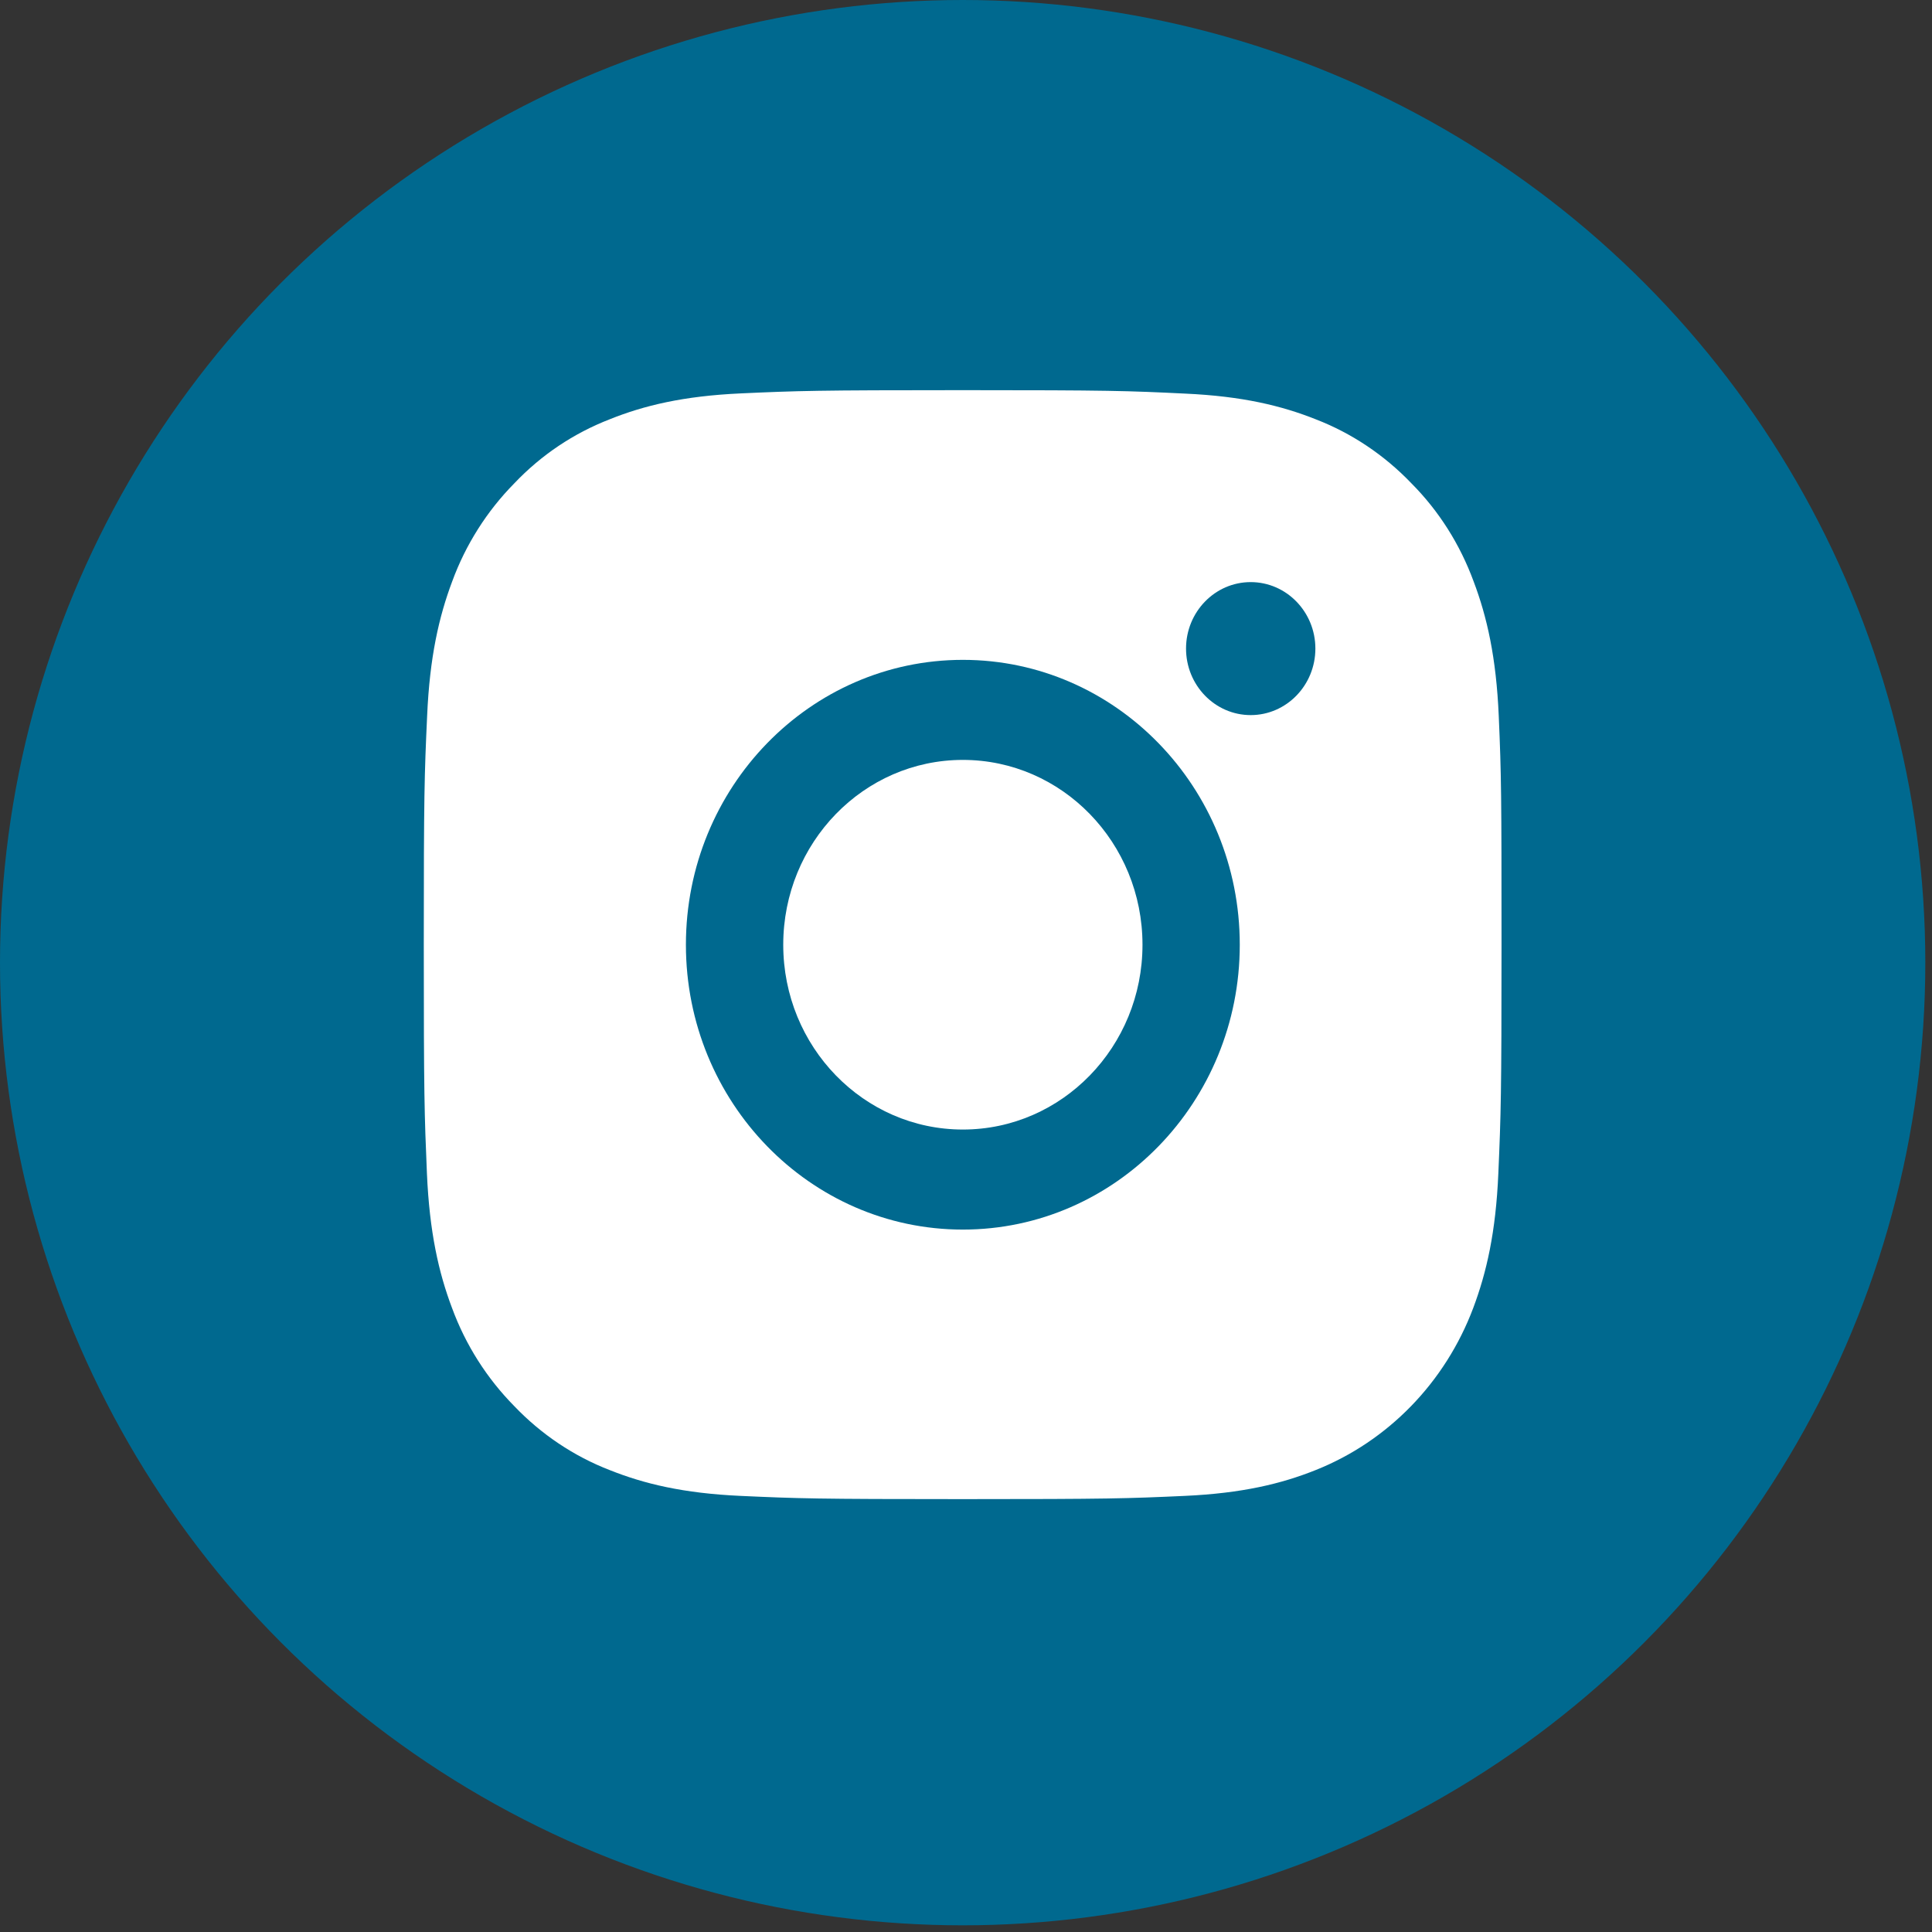<?xml version="1.0" encoding="UTF-8"?>
<svg xmlns="http://www.w3.org/2000/svg" width="37" height="37" viewBox="0 0 37 37" fill="none">
  <rect x="0" y="0" width="37" height="37" fill="#333333" stroke="none"/>
  <circle cx="18.436" cy="18.436" r="18.436" fill="#00698F"></circle>
  <path d="M28.703 13.716C28.655 12.587 28.477 11.812 28.223 11.139C27.961 10.426 27.558 9.787 27.03 9.256C26.513 8.716 25.888 8.297 25.203 8.032C24.545 7.77 23.795 7.588 22.698 7.538C21.593 7.484 21.242 7.472 18.44 7.472C15.637 7.472 15.286 7.484 14.185 7.534C13.088 7.584 12.334 7.766 11.681 8.028C10.987 8.297 10.366 8.712 9.85 9.256C9.326 9.787 8.918 10.43 8.66 11.135C8.406 11.812 8.229 12.583 8.18 13.712C8.128 14.848 8.116 15.21 8.116 18.093C8.116 20.977 8.128 21.337 8.176 22.47C8.225 23.599 8.402 24.374 8.656 25.047C8.918 25.76 9.326 26.399 9.85 26.93C10.366 27.47 10.991 27.889 11.677 28.154C12.334 28.416 13.084 28.598 14.181 28.648C15.282 28.698 15.633 28.71 18.436 28.71C21.238 28.71 21.589 28.698 22.69 28.648C23.787 28.598 24.541 28.416 25.195 28.154C26.582 27.602 27.679 26.474 28.215 25.047C28.469 24.37 28.647 23.599 28.695 22.47C28.744 21.337 28.756 20.977 28.756 18.093C28.756 15.21 28.752 14.848 28.703 13.716Z" fill="white"></path>
  <path d="M18.44 12.637C15.512 12.637 13.136 15.08 13.136 18.093C13.136 21.105 15.512 23.548 18.44 23.548C21.367 23.548 23.743 21.105 23.743 18.093C23.743 15.08 21.367 12.637 18.44 12.637ZM18.44 21.632C16.54 21.632 15 20.047 15 18.093C15 16.138 16.54 14.553 18.44 14.553C20.339 14.553 21.88 16.138 21.88 18.093C21.88 20.047 20.339 21.632 18.44 21.632Z" fill="#00698F"></path>
  <path d="M25.191 12.421C25.191 13.124 24.636 13.695 23.952 13.695C23.269 13.695 22.714 13.124 22.714 12.421C22.714 11.718 23.269 11.148 23.952 11.148C24.636 11.148 25.191 11.718 25.191 12.421Z" fill="#00698F"></path>
</svg>
